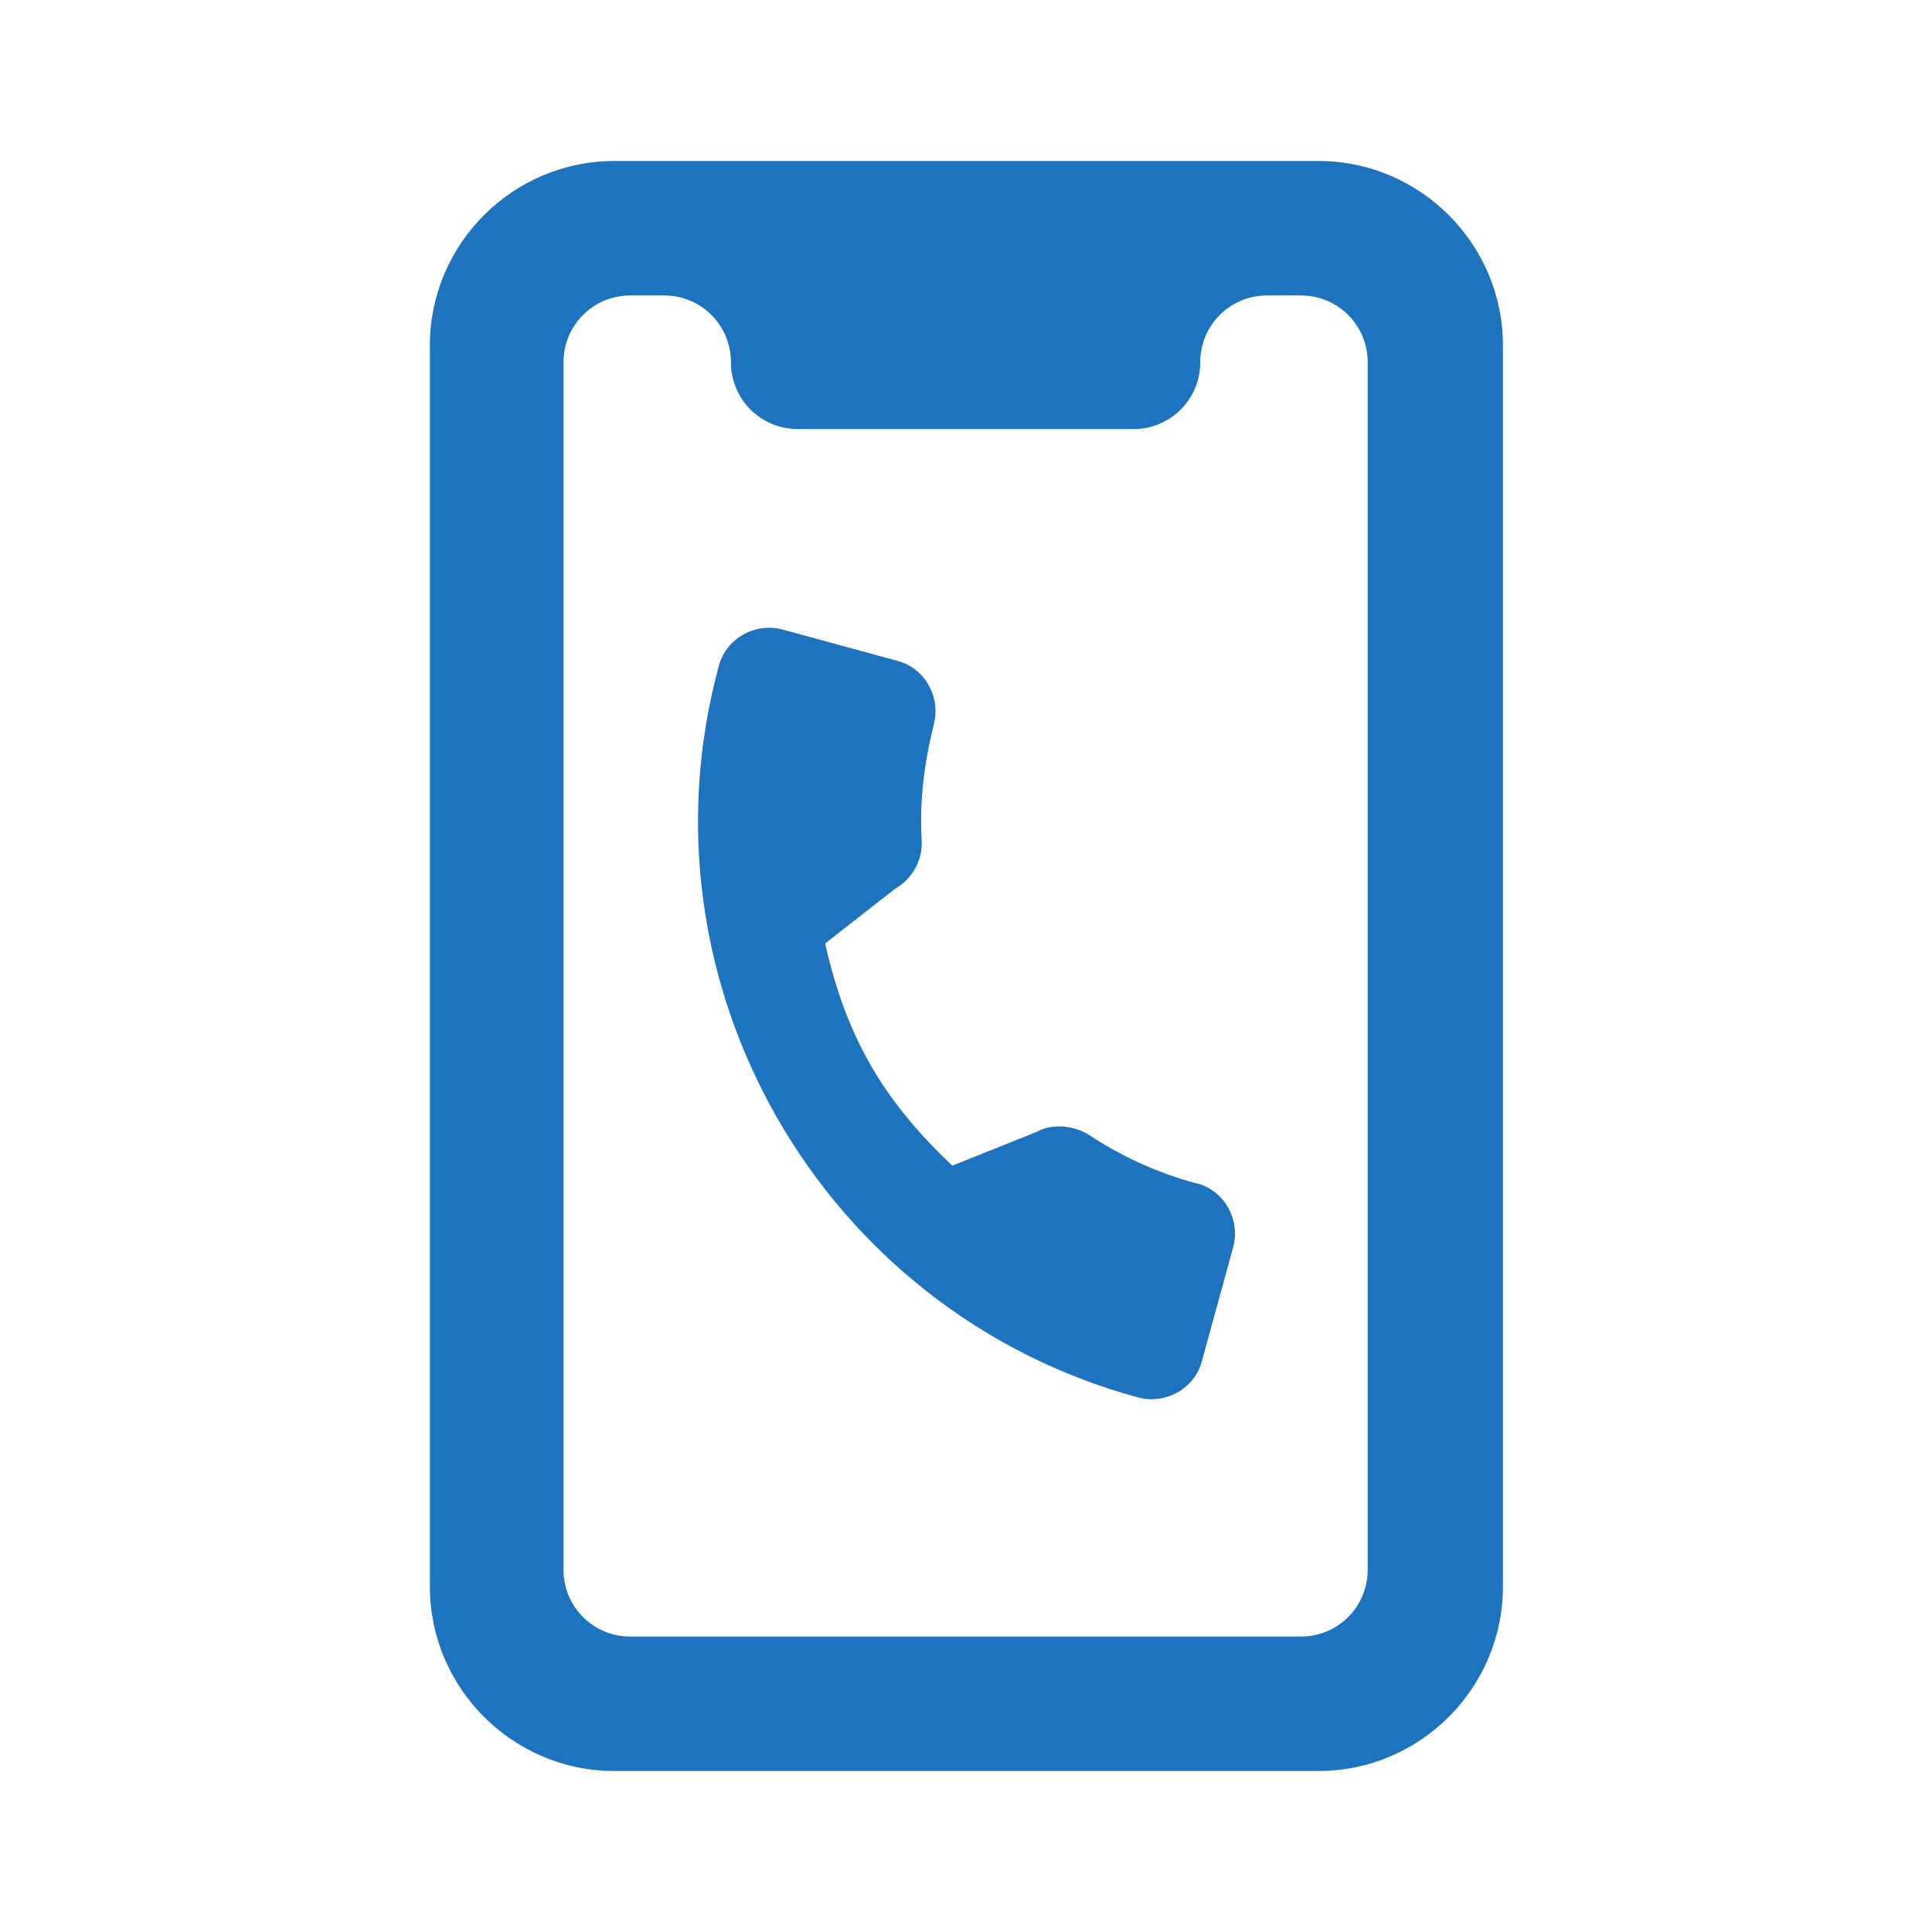 <?xml version="1.0" encoding="UTF-8"?><svg id="uuid-b1431794-09e6-4680-bae8-87c7703d299a" xmlns="http://www.w3.org/2000/svg" width="24" height="24" viewBox="0 0 24 24"><defs><style>.uuid-e100b8b2-2ff3-4db1-96af-3b187c70b404{fill:#1e73be;}</style></defs><path class="uuid-e100b8b2-2ff3-4db1-96af-3b187c70b404" d="M16.37,2H7.63c-1.26,0-2.29,1.03-2.29,2.29v15.42c0,1.26,1.03,2.29,2.29,2.29h8.75c1.26,0,2.29-1.03,2.29-2.29V4.29c0-1.26-1.03-2.29-2.29-2.29h-.01Zm.62,17.5c0,.46-.37,.83-.83,.83H7.83c-.46,0-.83-.37-.83-.83V4.5c0-.46,.37-.83,.83-.83h.42c.46,0,.83,.37,.83,.83s.37,.83,.83,.83h4.17c.46,0,.83-.37,.83-.83s.37-.83,.83-.83h.42c.46,0,.83,.37,.83,.83,0,0,0,15,0,15Z"/><path class="uuid-e100b8b2-2ff3-4db1-96af-3b187c70b404" d="M14.86,14.7c-.48-.13-.92-.33-1.33-.6-.2-.13-.48-.14-.65-.04l-1.05,.42c-.87-.82-1.32-1.61-1.58-2.76l.87-.68c.21-.12,.34-.35,.33-.59-.03-.49,.03-.97,.15-1.45,.09-.34-.11-.7-.45-.79l-1.43-.39c-.34-.09-.7,.11-.79,.45-1.07,3.94,1.27,8.02,5.21,9.09,.34,.09,.7-.11,.79-.45l.39-1.42c.09-.34-.11-.7-.45-.79h-.01Z"/></svg>